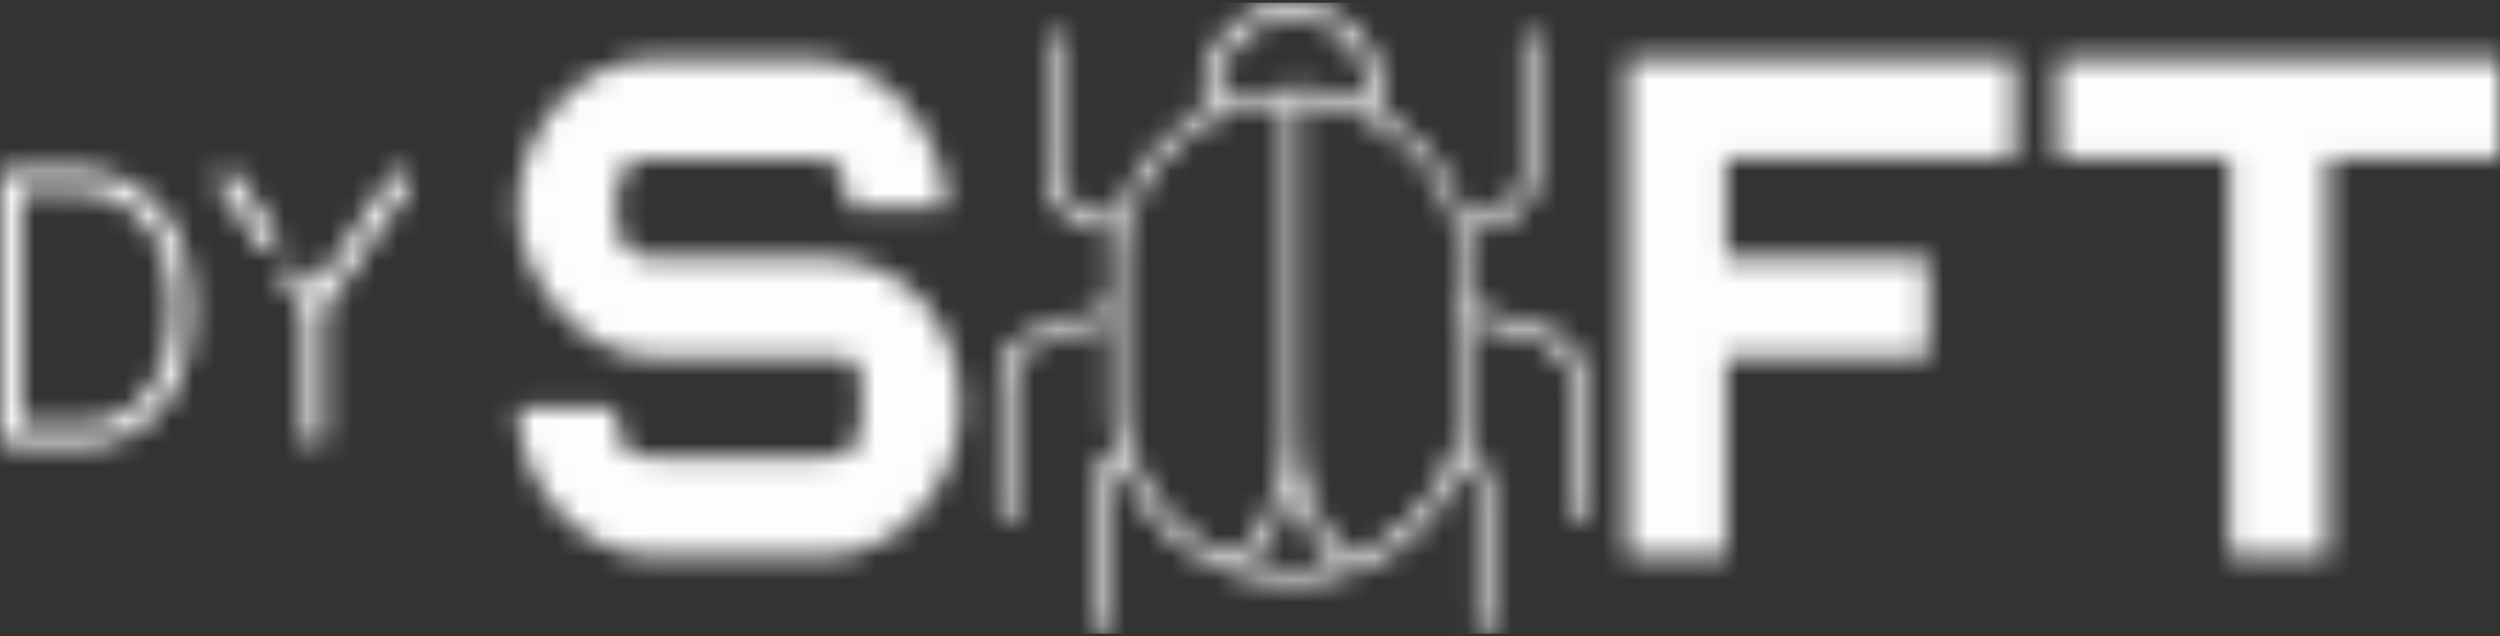 <svg width="110" height="28" viewBox="0 0 110 28" fill="none" xmlns="http://www.w3.org/2000/svg">
<rect x="0" y="0" width="110" height="28" fill="#333333" stroke="none"/>
<mask id="mask0_370_48" style="mask-type:alpha" maskUnits="userSpaceOnUse" x="0" y="0" width="110" height="28">
<path d="M41.622 9.159H37.296C37.296 7.469 36.897 6.97 35.688 6.97H28.739C27.492 6.97 27.131 7.374 27.1 9.159C27.1 10.629 27.598 11.348 28.739 11.348H36.305C39.334 11.348 42.239 13.656 42.239 17.913C42.239 21.288 39.553 24.479 36.305 24.479H28.739C25.429 24.479 22.774 21.225 22.774 17.913H27.106C27.106 19.66 27.48 20.102 28.745 20.102H36.305C37.552 20.102 37.913 19.66 37.913 17.913C37.913 15.788 37.851 15.719 36.305 15.719H28.739C25.311 15.719 22.774 12.004 22.774 9.159V9.127C22.805 5.753 25.429 2.593 28.739 2.593H35.688C38.998 2.593 41.622 5.968 41.622 9.159Z" fill="#1D262F"/>
<path d="M86.478 2.593H88.641V6.97H75.945V11.348H84.839V15.719H75.945V24.479H71.582V2.593H86.447H86.478Z" fill="#1D262F"/>
<path d="M102.434 2.593H110V6.97H102.434V24.479H98.108V6.97H90.535V2.593H102.434Z" fill="#1D262F"/>
<path d="M3.92 19.584H0.443C0.383 19.586 0.324 19.574 0.269 19.55C0.214 19.526 0.165 19.491 0.125 19.446C0.042 19.357 -0.003 19.239 0 19.118V7.954C-0.001 7.831 0.043 7.711 0.125 7.62C0.166 7.576 0.215 7.541 0.27 7.517C0.324 7.493 0.383 7.481 0.443 7.481H3.559H3.79C3.98 7.498 4.17 7.528 4.357 7.569C4.623 7.628 4.885 7.704 5.142 7.796C5.447 7.907 5.74 8.051 6.015 8.225C6.731 8.682 7.316 9.321 7.71 10.079C8.221 11.15 8.471 12.329 8.439 13.517C8.492 14.705 8.268 15.889 7.785 16.973C7.434 17.715 6.894 18.349 6.22 18.809C5.962 18.99 5.684 19.141 5.391 19.256C5.156 19.349 4.914 19.425 4.668 19.483C4.496 19.523 4.321 19.55 4.145 19.566L3.92 19.584ZM0.929 18.651H3.92C4.145 18.651 4.338 18.601 4.513 18.563C4.709 18.516 4.9 18.453 5.086 18.373C5.307 18.276 5.516 18.154 5.709 18.008C6.918 17.137 7.523 15.647 7.523 13.536C7.523 11.41 6.869 9.928 5.547 9.077C5.322 8.927 5.082 8.802 4.83 8.705C4.629 8.62 4.42 8.555 4.207 8.509C4.001 8.468 3.793 8.439 3.584 8.421H0.929V18.651Z" fill="#1D262F"/>
<path d="M11.767 10.957C11.692 10.958 11.618 10.941 11.551 10.907C11.483 10.873 11.425 10.823 11.381 10.762L9.661 8.239C9.62 8.192 9.591 8.136 9.576 8.076C9.561 8.016 9.56 7.953 9.573 7.892C9.595 7.772 9.66 7.665 9.754 7.589C9.805 7.553 9.863 7.528 9.924 7.516C9.985 7.504 10.049 7.505 10.109 7.52C10.226 7.547 10.331 7.611 10.409 7.703L12.147 10.232C12.212 10.332 12.236 10.453 12.215 10.57C12.194 10.687 12.13 10.792 12.035 10.863C11.956 10.918 11.863 10.951 11.767 10.957ZM13.805 19.586C13.745 19.587 13.686 19.575 13.631 19.551C13.577 19.527 13.527 19.492 13.487 19.447C13.446 19.406 13.412 19.357 13.39 19.303C13.367 19.248 13.356 19.19 13.357 19.131V13.688L12.453 12.351C12.417 12.303 12.392 12.248 12.379 12.189C12.366 12.13 12.366 12.069 12.378 12.011C12.403 11.894 12.47 11.791 12.565 11.72C12.613 11.68 12.669 11.651 12.729 11.636C12.79 11.62 12.853 11.619 12.914 11.632C13.032 11.659 13.135 11.731 13.201 11.834L13.824 12.736L17.239 7.69C17.311 7.594 17.415 7.528 17.532 7.507C17.591 7.492 17.652 7.49 17.712 7.502C17.771 7.514 17.827 7.54 17.875 7.577C17.978 7.647 18.05 7.756 18.075 7.879C18.087 7.939 18.087 8.001 18.074 8.061C18.061 8.121 18.036 8.177 18 8.226L14.267 13.688V19.157C14.268 19.215 14.258 19.273 14.236 19.327C14.215 19.382 14.183 19.431 14.142 19.472C14.097 19.514 14.043 19.546 13.985 19.565C13.928 19.584 13.866 19.591 13.805 19.586Z" fill="#1D262F"/>
<path d="M56.854 0.121C55.806 0.124 54.801 0.547 54.059 1.298C53.318 2.048 52.9 3.065 52.896 4.126C52.906 4.371 52.929 4.615 52.965 4.858C52.415 5.16 51.906 5.533 51.45 5.968C51.348 6.046 51.25 6.13 51.157 6.22C51.061 6.311 50.975 6.412 50.902 6.523C50.814 6.611 50.731 6.703 50.653 6.8C50.472 7.009 50.335 7.217 50.173 7.431L49.967 7.778C49.898 7.898 49.83 8.011 49.786 8.106C49.717 8.224 49.654 8.346 49.599 8.472C49.556 8.592 49.487 8.705 49.444 8.819C49.394 8.964 49.35 9.077 49.306 9.191L49.163 9.588C49.163 9.588 49.163 9.658 49.163 9.677L47.723 9.235C47.425 9.115 47.165 8.912 46.975 8.65C46.784 8.388 46.67 8.077 46.645 7.753V1.704C46.649 1.663 46.643 1.621 46.63 1.581C46.616 1.542 46.595 1.506 46.566 1.476C46.538 1.445 46.504 1.421 46.466 1.405C46.428 1.389 46.387 1.381 46.346 1.383C46.306 1.384 46.266 1.394 46.23 1.411C46.194 1.428 46.161 1.452 46.133 1.482C46.106 1.512 46.085 1.547 46.071 1.585C46.057 1.623 46.051 1.664 46.053 1.704V7.765C46.063 8.221 46.211 8.663 46.476 9.031C46.741 9.4 47.111 9.678 47.536 9.828L49.001 10.295V10.364C48.96 10.5 48.931 10.639 48.914 10.78C48.909 10.912 48.893 11.043 48.864 11.171C48.864 11.31 48.864 11.449 48.864 11.588C48.864 11.726 48.864 11.865 48.864 12.004V13.511L45.455 14.577C45.021 14.723 44.643 15.002 44.373 15.375C44.103 15.748 43.954 16.196 43.946 16.659V22.726C43.946 22.81 43.979 22.89 44.038 22.949C44.096 23.008 44.175 23.041 44.258 23.041C44.341 23.041 44.42 23.008 44.478 22.949C44.537 22.89 44.57 22.81 44.57 22.726V16.627C44.591 16.303 44.703 15.991 44.893 15.729C45.083 15.466 45.342 15.264 45.642 15.145L48.87 14.129V17.51C48.87 17.718 48.87 17.926 48.87 18.109C48.879 18.155 48.879 18.202 48.87 18.248C48.87 18.431 48.92 18.62 48.939 18.803V18.898C48.982 19.055 49.007 19.244 49.057 19.409C49.059 19.446 49.059 19.484 49.057 19.522C49.078 19.575 49.095 19.63 49.107 19.686C48.795 19.878 48.535 20.146 48.351 20.465C48.167 20.785 48.065 21.146 48.054 21.515V27.564C48.054 27.647 48.087 27.727 48.145 27.787C48.203 27.846 48.283 27.879 48.365 27.879C48.448 27.879 48.527 27.846 48.586 27.787C48.644 27.727 48.677 27.647 48.677 27.564V21.515C48.697 21.282 48.762 21.056 48.869 20.849C48.976 20.642 49.123 20.459 49.3 20.31C49.344 20.424 49.394 20.538 49.437 20.657C49.437 20.657 49.437 20.701 49.481 20.727C49.55 20.884 49.618 21.048 49.687 21.187L49.755 21.326C49.831 21.478 49.916 21.626 50.011 21.767C50.028 21.808 50.051 21.847 50.079 21.881C50.154 22.01 50.238 22.135 50.328 22.253C50.354 22.29 50.377 22.327 50.397 22.367C50.516 22.505 50.603 22.644 50.721 22.764C50.84 22.884 50.79 22.852 50.833 22.903C50.877 22.953 51.039 23.136 51.151 23.25C51.176 23.271 51.199 23.294 51.22 23.319C51.338 23.433 51.475 23.552 51.587 23.641C51.7 23.729 51.656 23.71 51.681 23.735C51.818 23.849 51.955 23.969 52.117 24.082C52.117 24.082 52.161 24.082 52.186 24.126C52.317 24.235 52.454 24.337 52.597 24.429C52.597 24.429 52.641 24.429 52.666 24.429C52.815 24.539 52.976 24.632 53.146 24.706C53.146 24.706 53.189 24.706 53.239 24.751C53.581 24.941 53.94 25.097 54.311 25.217C55.118 25.473 55.959 25.604 56.804 25.608C57.667 25.612 58.525 25.48 59.347 25.217C59.728 25.101 60.095 24.944 60.444 24.751C60.444 24.751 60.494 24.751 60.519 24.706C60.696 24.637 60.864 24.543 61.018 24.429C61.018 24.429 61.018 24.429 61.067 24.429C61.21 24.337 61.348 24.235 61.479 24.126C61.496 24.126 61.512 24.121 61.527 24.114C61.542 24.106 61.555 24.095 61.566 24.082L61.977 23.735C62.023 23.712 62.063 23.68 62.096 23.641C62.208 23.552 62.32 23.433 62.438 23.319C62.465 23.29 62.497 23.266 62.532 23.25C62.644 23.136 62.731 23.016 62.85 22.877C62.891 22.849 62.923 22.81 62.943 22.764C63.059 22.64 63.166 22.507 63.261 22.367L63.33 22.253C63.425 22.138 63.509 22.013 63.579 21.881C63.61 21.848 63.633 21.81 63.648 21.767C63.741 21.629 63.835 21.465 63.922 21.326C64.009 21.187 63.922 21.231 63.972 21.187C64.06 21.04 64.137 20.886 64.202 20.727C64.202 20.727 64.202 20.676 64.202 20.657C64.246 20.538 64.296 20.424 64.34 20.31C64.52 20.456 64.668 20.637 64.776 20.843C64.883 21.05 64.946 21.276 64.963 21.509V27.564C64.963 27.647 64.996 27.727 65.054 27.787C65.112 27.846 65.192 27.879 65.275 27.879C65.357 27.879 65.436 27.846 65.495 27.787C65.553 27.727 65.586 27.647 65.586 27.564V21.509C65.577 21.141 65.478 20.781 65.298 20.462C65.117 20.142 64.861 19.873 64.552 19.68C64.557 19.624 64.573 19.57 64.601 19.522C64.59 19.483 64.59 19.441 64.601 19.402C64.601 19.244 64.67 19.055 64.695 18.898C64.695 18.898 64.695 18.847 64.695 18.803C64.695 18.62 64.739 18.431 64.763 18.248V18.103C64.776 17.903 64.776 17.703 64.763 17.504V14.129L68.011 15.145C68.309 15.264 68.569 15.466 68.759 15.729C68.949 15.991 69.061 16.303 69.082 16.627V22.695C69.082 22.778 69.115 22.858 69.174 22.918C69.232 22.977 69.312 23.01 69.394 23.01C69.477 23.01 69.556 22.977 69.614 22.918C69.673 22.858 69.706 22.778 69.706 22.695V16.627C69.698 16.165 69.549 15.716 69.279 15.343C69.009 14.971 68.631 14.692 68.198 14.546L64.77 13.48V11.972V11.556C64.77 11.417 64.77 11.278 64.72 11.14C64.714 11.008 64.7 10.878 64.676 10.749C64.676 10.61 64.626 10.471 64.608 10.332C64.613 10.322 64.616 10.31 64.616 10.298C64.616 10.286 64.613 10.274 64.608 10.263L66.072 9.796C66.503 9.651 66.878 9.375 67.148 9.006C67.418 8.637 67.569 8.193 67.581 7.734V1.704C67.582 1.661 67.575 1.618 67.56 1.578C67.545 1.538 67.522 1.501 67.491 1.471C67.462 1.44 67.426 1.416 67.387 1.399C67.347 1.383 67.305 1.375 67.263 1.376C67.222 1.378 67.182 1.388 67.144 1.405C67.107 1.422 67.073 1.447 67.046 1.477C67.018 1.508 66.996 1.544 66.983 1.583C66.968 1.621 66.962 1.663 66.963 1.704V7.765C66.943 8.09 66.831 8.402 66.641 8.665C66.451 8.927 66.191 9.129 65.891 9.248L64.47 9.689C64.47 9.689 64.47 9.62 64.427 9.601C64.399 9.465 64.359 9.332 64.308 9.203L64.171 8.831C64.108 8.721 64.056 8.605 64.015 8.484C63.947 8.371 63.897 8.232 63.828 8.119C63.754 8.013 63.685 7.904 63.623 7.791L63.417 7.444C63.28 7.236 63.118 7.027 62.962 6.813C62.8 6.63 62.62 6.422 62.432 6.233C62.345 6.144 62.251 6.069 62.158 5.98C61.741 5.549 61.272 5.172 60.762 4.858C60.81 4.621 60.832 4.38 60.831 4.139C60.831 3.077 60.414 2.058 59.672 1.307C58.929 0.556 57.922 0.134 56.873 0.134L56.854 0.121ZM56.854 0.752C57.293 0.751 57.728 0.838 58.133 1.007C58.539 1.177 58.908 1.426 59.218 1.74C59.529 2.054 59.775 2.427 59.942 2.838C60.11 3.248 60.196 3.688 60.195 4.132C60.206 4.279 60.206 4.427 60.195 4.574C60.143 4.528 60.081 4.495 60.014 4.479C59.896 4.435 59.783 4.385 59.646 4.341C59.534 4.296 59.416 4.246 59.278 4.202C59.025 4.126 58.767 4.065 58.505 4.019C58.381 3.968 58.248 3.942 58.113 3.943L57.702 3.88C57.583 3.88 57.452 3.88 57.309 3.88H56.898C56.48 3.884 56.063 3.922 55.651 3.994C55.511 3.994 55.371 4.02 55.24 4.069C54.991 4.114 54.735 4.183 54.486 4.252C54.236 4.322 53.862 4.486 53.569 4.624C53.544 4.479 53.529 4.331 53.526 4.183C53.528 3.287 53.88 2.428 54.506 1.794C55.132 1.161 55.981 0.804 56.867 0.802L56.854 0.752ZM56.555 4.479V19.244C56.557 20.241 56.362 21.227 55.981 22.146C55.6 23.065 55.04 23.897 54.336 24.593C53.269 24.206 52.304 23.577 51.515 22.754C50.727 21.93 50.135 20.935 49.786 19.844C49.715 19.673 49.66 19.496 49.624 19.314C49.581 19.131 49.556 18.942 49.506 18.759C49.506 18.576 49.462 18.387 49.437 18.229V18.116C49.428 17.931 49.428 17.745 49.437 17.561V11.972V11.607C49.446 11.559 49.446 11.509 49.437 11.461C49.424 11.386 49.424 11.309 49.437 11.234C49.424 11.157 49.424 11.078 49.437 11.001C49.429 10.949 49.429 10.896 49.437 10.843C49.442 10.724 49.458 10.606 49.487 10.49C49.507 10.372 49.539 10.256 49.581 10.143C49.599 10.025 49.628 9.909 49.668 9.796C50.116 8.301 51.013 6.985 52.236 6.031C53.458 5.076 54.944 4.532 56.486 4.473L56.555 4.479ZM57.178 4.479C58.721 4.538 60.207 5.083 61.429 6.037C62.651 6.991 63.549 8.308 63.997 9.803C63.997 9.922 64.065 10.036 64.09 10.149C64.115 10.263 64.134 10.383 64.159 10.496C64.184 10.61 64.202 10.73 64.227 10.843C64.213 10.897 64.213 10.954 64.227 11.007C64.227 11.077 64.227 11.146 64.227 11.241C64.227 11.354 64.227 11.468 64.227 11.613V11.979V18.071C64.216 18.108 64.216 18.148 64.227 18.185C64.228 18.364 64.205 18.542 64.159 18.715C64.159 18.898 64.09 19.087 64.072 19.27C64.022 19.453 63.978 19.642 63.934 19.799C63.584 20.89 62.991 21.886 62.2 22.709C61.411 23.532 60.446 24.162 59.379 24.549C58.674 23.853 58.115 23.021 57.734 22.102C57.353 21.183 57.157 20.197 57.16 19.2V4.473L57.178 4.479ZM56.86 21.471C57.21 22.719 57.852 23.863 58.73 24.807C58.12 24.975 57.492 25.06 56.86 25.06C56.229 25.062 55.6 24.977 54.991 24.807C55.868 23.862 56.51 22.718 56.86 21.471Z" fill="#1D262F"/>
</mask>
<g mask="url(#mask0_370_48)">
<rect x="-2.776" y="0.121" width="113.114" height="27.758" fill="#FDFDFD"/>
</g>
</svg>
